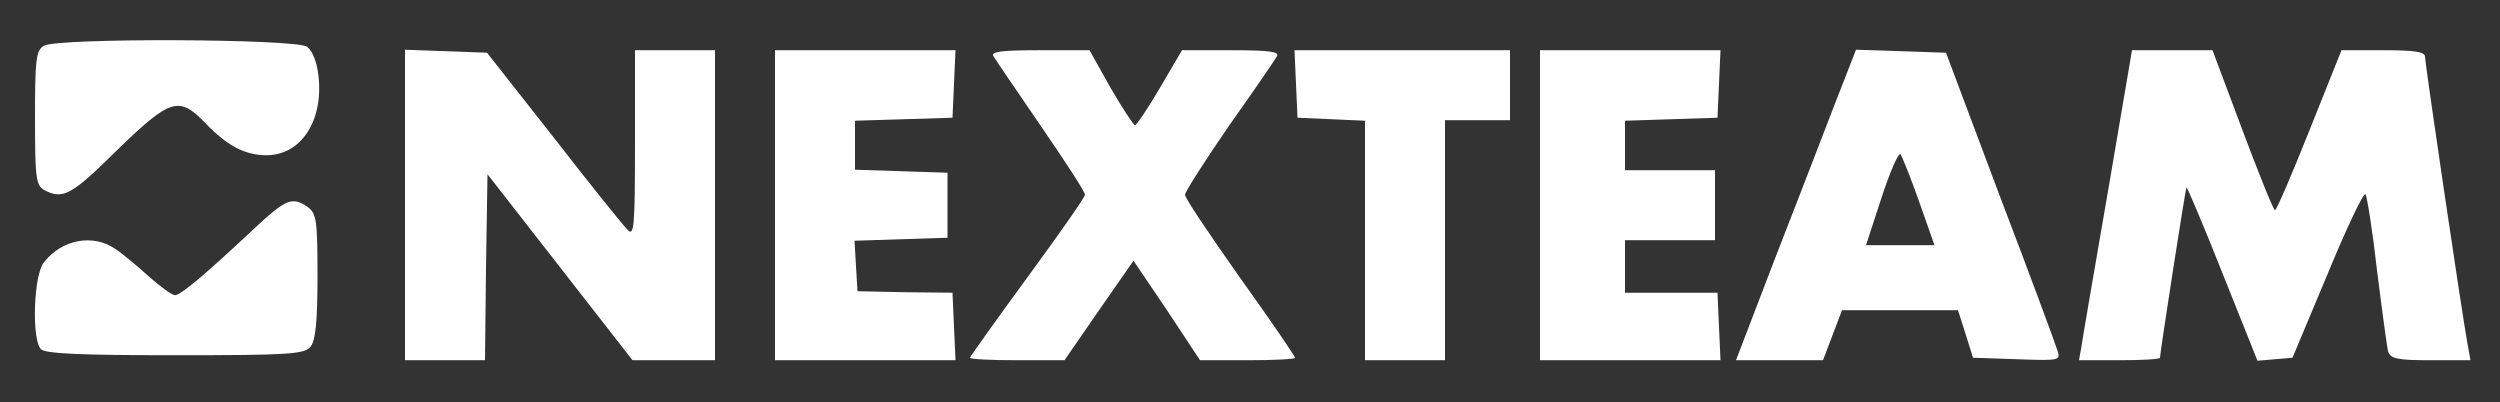 <svg xmlns="http://www.w3.org/2000/svg" width="1125" height="181" viewBox="0 0 1125 181" fill="none"><rect x="0" y="0" width="1125" height="181" fill="#333333" stroke="none"/><path d="M19.8 20.578C16.2 22.603 15.75 26.653 15.75 52.978C15.75 80.653 16.2 83.353 20.025 85.603C28.35 89.878 32.175 87.853 52.65 67.603C76.725 44.203 80.55 43.078 92.475 55.453C102.15 65.578 110.25 69.853 119.925 69.853C135.45 69.853 145.575 54.328 143.325 34.303C142.65 28.003 140.625 22.828 138.15 21.028C133.2 17.428 25.875 16.978 19.8 20.578Z" fill="white"></path><path d="M182.25 92.352V162.102H200.25H218.25L218.7 120.252L219.375 78.402L252 120.252L284.625 162.102H303.075H321.75V92.352V22.602H303.75H285.75V64.677C285.75 102.702 285.3 106.527 282.375 103.377C280.35 101.352 265.275 82.677 249.075 61.752L219.15 23.727L200.7 23.052L182.25 22.377V92.352Z" fill="white"></path><path d="M348.75 92.352V162.102H389.25H429.975L429.3 147.027L428.625 131.727L407.25 131.502L385.875 131.052L385.2 119.802L384.525 108.327L405.45 107.652L426.375 106.977V92.352V77.727L405.675 77.052L384.75 76.377V65.352V54.327L406.8 53.652L428.625 52.977L429.3 37.676L429.975 22.602H389.25H348.75V92.352Z" fill="white"></path><path d="M447.075 25.302C447.975 26.877 457.65 41.051 468.45 56.802C479.25 72.552 488.25 86.277 488.25 87.627C488.25 88.752 476.55 105.402 462.375 124.752C448.2 144.102 436.5 160.527 436.5 160.977C436.5 161.652 446.175 162.102 457.875 162.102H479.025L494.55 139.602L510.075 117.327L525.15 139.602L540 162.102H561.375C573.075 162.102 582.75 161.652 582.75 160.977C582.75 160.302 571.725 144.102 558 124.977C544.5 105.852 533.25 89.202 533.25 87.627C533.25 86.277 542.25 72.327 553.05 56.577C564.075 41.051 573.75 26.877 574.65 25.302C575.775 23.276 571.275 22.602 554.175 22.602H531.9L522 39.477C516.6 48.702 511.425 56.352 510.75 56.352C510.075 56.352 505.125 48.702 499.725 39.477L490.275 22.602H467.775C450.225 22.602 445.725 23.276 447.075 25.302Z" fill="white"></path><path d="M583.2 37.676L583.875 52.977L599.175 53.652L614.25 54.327V108.102V162.102H632.25H650.25V108.102V54.102H664.875H679.5V38.352V22.602H631.125H582.525L583.2 37.676Z" fill="white"></path><path d="M693 92.352V162.102H733.5H774.225L773.55 147.027L772.875 131.727H751.95H731.25V119.802V108.102H751.5H771.75V92.352V76.602H751.5H731.25V65.352V54.327L752.175 53.652L772.875 52.977L773.55 37.676L774.225 22.602H733.5H693V92.352Z" fill="white"></path><path d="M824.849 48.927C819.224 63.552 807.074 95.052 797.849 118.677L781.199 162.102H800.774H820.349L824.624 150.852L828.899 139.602H854.999H881.099L884.474 150.177L887.849 160.977L907.649 161.652C927.224 162.327 927.449 162.327 925.649 157.152C924.749 154.227 913.274 123.177 899.774 87.852L875.699 23.727L855.449 23.052L835.199 22.377L824.849 48.927ZM863.549 90.552L870.524 110.352H855.224H839.699L846.674 88.977C850.499 77.277 854.324 68.502 855.224 69.402C855.899 70.302 859.724 79.752 863.549 90.552Z" fill="white"></path><path d="M948.599 86.053C942.524 121.153 937.124 152.428 936.674 155.803L935.549 162.103H953.774C963.674 162.103 971.999 161.653 971.999 160.978C971.999 158.728 983.474 84.703 983.924 84.253C984.149 84.028 991.574 101.353 1000.12 122.953L1015.87 162.328L1023.75 161.653L1031.62 160.978L1047.37 123.403C1055.92 102.703 1063.57 86.503 1064.47 87.403C1065.15 88.303 1067.62 103.603 1069.65 121.603C1071.9 139.603 1074.15 156.028 1074.6 158.053C1075.72 161.428 1078.65 162.103 1093.72 162.103H1111.72L1110.37 154.678C1107.67 139.828 1091.25 28.453 1091.25 25.528C1091.25 23.278 1086.52 22.603 1072.35 22.603H1053.67L1039.27 58.603C1031.4 78.403 1024.42 94.603 1023.75 94.603C1023.07 94.603 1016.55 78.403 1009.12 58.603L995.624 22.603H977.399H959.399L948.599 86.053Z" fill="white"></path><path d="M114.075 103.152C92.25 123.627 81.225 132.852 78.75 132.852C77.4 132.852 72.225 129.027 66.825 124.302C61.65 119.577 54.9 113.952 51.75 111.927C41.85 105.177 27.9 107.652 19.8 118.002C15.075 123.627 14.175 152.877 18.45 157.152C20.475 159.177 36.9 159.852 78.975 159.852C129.825 159.852 137.025 159.402 139.725 156.027C141.975 153.327 142.875 144.777 142.875 124.527C142.875 99.327 142.425 96.177 138.6 93.252C131.625 88.302 128.7 89.427 114.075 103.152Z" fill="white"></path></svg>